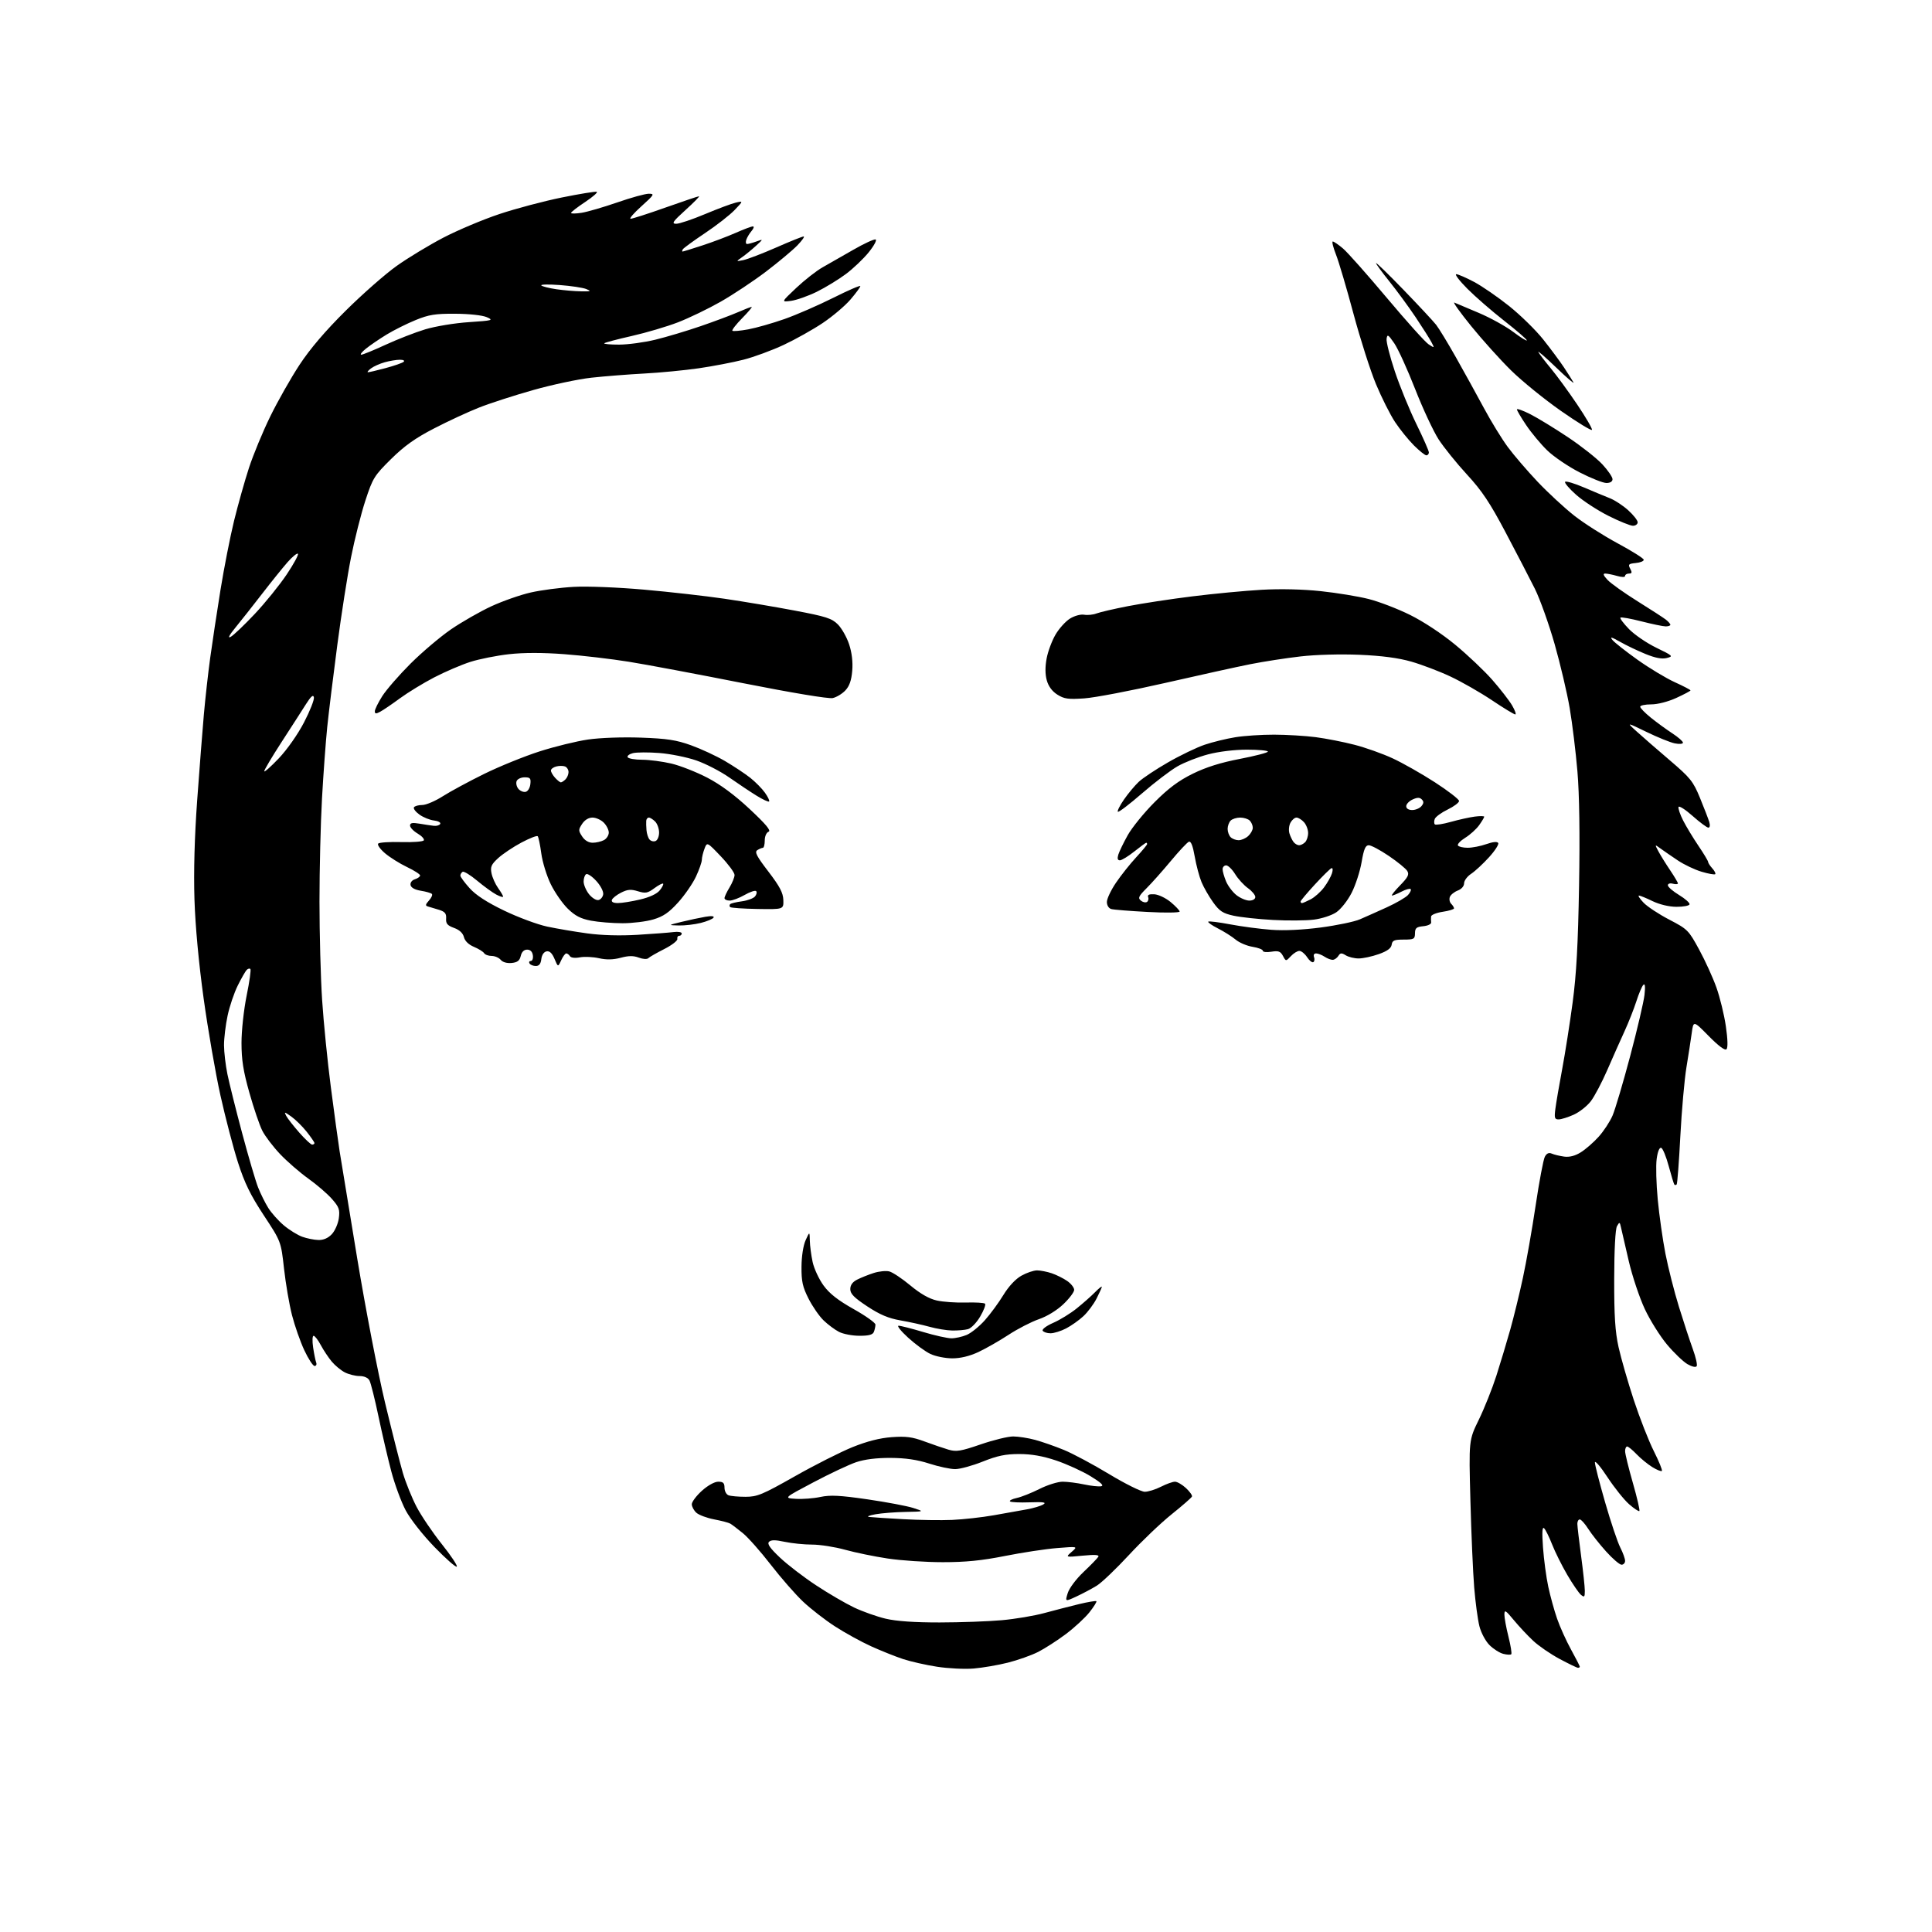 <?xml version="1.0" encoding="UTF-8" standalone="no"?>
<svg 
  version="1.1" 
  xmlns="http://www.w3.org/2000/svg" 
  xmlns:xlink="http://www.w3.org/1999/xlink" 
  xmlns:svg="http://www.w3.org/2000/svg"
  xmlns:rdf="http://www.w3.org/1999/02/22-rdf-syntax-ns#"
  xmlns:cc="http://creativecommons.org/ns#"
  xmlns:dc="http://purl.org/dc/elements/1.1/"
  viewBox="0 0 768 768"
  width="768"
  height="768"
>
<style>svg {background-color: white; }</style>"
<path stroke="none" fill="black" fill-rule="evenodd" d="M387.00,663.27C383.43,663.56 376.88,663.24 372.47,662.55C368.05,661.87 361.97,660.49 358.97,659.50C355.96,658.51 350.26,656.22 346.29,654.43C342.33,652.63 335.86,649.07 331.92,646.52C327.98,643.97 322.28,639.55 319.25,636.69C316.23,633.84 310.44,627.23 306.40,622.00C302.36,616.77 297.35,611.12 295.28,609.44C293.20,607.75 290.97,606.06 290.33,605.68C289.68,605.29 286.79,604.53 283.90,603.98C281.01,603.43 277.82,602.24 276.82,601.34C275.82,600.43 275.00,598.91 275.00,597.96C275.00,597.01 276.80,594.61 279.00,592.62C281.35,590.50 284.04,589.00 285.50,589.00C287.47,589.00 288.00,589.51 288.00,591.39C288.00,592.71 288.71,594.06 289.58,594.39C290.45,594.73 293.50,595.00 296.36,595.00C301.02,595.00 303.05,594.16 315.96,586.85C323.88,582.36 334.21,577.15 338.90,575.25C344.66,572.93 349.72,571.64 354.47,571.29C360.16,570.88 362.65,571.20 367.50,573.00C370.80,574.22 375.11,575.69 377.07,576.27C380.15,577.17 381.94,576.88 389.85,574.16C394.91,572.42 400.72,571.01 402.77,571.01C404.82,571.02 408.75,571.63 411.50,572.38C414.25,573.12 419.39,574.92 422.92,576.37C426.46,577.82 434.56,582.15 440.93,586.00C447.30,589.85 453.66,593.00 455.05,593.00C456.44,593.00 459.34,592.10 461.50,591.00C463.66,589.90 466.16,589.00 467.07,589.00C467.97,589.00 469.93,590.14 471.43,591.52C472.93,592.91 474.01,594.43 473.83,594.89C473.65,595.36 470.01,598.53 465.75,601.95C461.49,605.36 453.85,612.65 448.77,618.14C443.69,623.63 437.95,629.11 436.02,630.31C434.08,631.51 430.45,633.44 427.94,634.61C423.38,636.73 423.38,636.73 424.44,633.28C425.04,631.34 427.76,627.70 430.69,624.92C433.55,622.21 436.20,619.49 436.58,618.87C437.09,618.05 435.40,617.92 430.39,618.40C423.50,619.07 423.50,619.07 426.00,616.89C428.50,614.71 428.50,614.71 420.19,615.38C415.61,615.75 406.28,617.17 399.45,618.53C390.29,620.35 383.81,621.00 374.77,620.99C368.02,620.99 358.19,620.34 352.91,619.54C347.64,618.75 340.00,617.18 335.93,616.05C331.87,614.92 325.97,614.00 322.82,614.00C319.67,614.00 314.78,613.50 311.95,612.90C308.19,612.09 306.51,612.09 305.70,612.90C304.89,613.71 306.05,615.39 310.04,619.16C313.04,622.00 319.49,626.95 324.37,630.16C329.24,633.38 336.03,637.34 339.45,638.98C342.88,640.61 348.56,642.63 352.09,643.46C356.34,644.46 363.54,644.96 373.50,644.95C381.75,644.94 392.86,644.54 398.19,644.06C403.52,643.59 411.17,642.30 415.19,641.20C419.21,640.11 425.41,638.51 428.96,637.65C432.52,636.80 435.61,636.28 435.83,636.50C436.06,636.72 434.82,638.70 433.08,640.90C431.34,643.10 427.13,646.99 423.72,649.55C420.32,652.11 415.34,655.31 412.67,656.67C410.00,658.02 404.59,659.94 400.65,660.93C396.72,661.92 390.57,662.97 387.00,663.27zM627.25,662.97C626.84,662.96 623.58,661.38 620.00,659.47C616.42,657.56 611.69,654.32 609.48,652.25C607.27,650.19 603.79,646.48 601.75,644.00C598.51,640.07 598.04,639.79 598.02,641.79C598.01,643.06 598.73,647.01 599.63,650.58C600.53,654.15 601.03,657.30 600.75,657.58C600.47,657.87 599.04,657.80 597.58,657.43C596.11,657.06 593.64,655.49 592.09,653.94C590.51,652.36 588.74,649.04 588.08,646.41C587.43,643.82 586.50,636.93 586.02,631.10C585.54,625.27 584.86,609.70 584.51,596.50C583.87,572.50 583.87,572.50 587.87,564.32C590.06,559.82 593.21,551.94 594.85,546.82C596.49,541.69 598.97,533.45 600.36,528.50C601.75,523.55 604.01,514.32 605.37,507.99C606.74,501.66 609.03,488.68 610.45,479.14C611.87,469.60 613.52,460.90 614.10,459.82C614.82,458.47 615.68,458.08 616.83,458.57C617.75,458.98 619.95,459.51 621.71,459.76C623.87,460.06 626.05,459.51 628.37,458.08C630.26,456.91 633.46,454.13 635.47,451.90C637.49,449.67 639.99,445.85 641.03,443.42C642.07,440.99 645.23,430.34 648.04,419.75C650.85,409.16 653.40,398.25 653.71,395.50C654.08,392.15 653.93,390.83 653.25,391.50C652.70,392.05 651.45,394.98 650.49,398.00C649.52,401.02 647.39,406.43 645.75,410.00C644.11,413.57 641.03,420.49 638.91,425.38C636.78,430.26 633.85,435.82 632.39,437.73C630.93,439.65 627.88,442.06 625.62,443.09C623.35,444.11 620.65,444.97 619.62,444.98C617.99,445.00 617.81,444.44 618.29,440.75C618.59,438.41 619.80,431.32 620.99,425.00C622.17,418.68 624.05,406.75 625.15,398.50C626.64,387.41 627.30,375.32 627.70,352.14C628.06,331.72 627.83,315.84 627.05,306.64C626.39,298.86 625.01,287.55 623.98,281.50C622.95,275.45 620.25,263.98 617.98,256.00C615.70,248.03 612.16,238.12 610.11,234.00C608.05,229.88 602.83,219.82 598.51,211.65C592.28,199.86 589.11,195.11 583.16,188.65C579.03,184.17 573.96,177.87 571.87,174.66C569.79,171.44 565.58,162.43 562.53,154.63C559.48,146.83 555.75,138.66 554.25,136.47C551.81,132.94 551.47,132.74 551.19,134.69C551.02,135.89 552.50,141.74 554.49,147.69C556.48,153.64 560.33,163.04 563.05,168.59C565.77,174.15 568.00,179.21 568.00,179.84C568.00,180.48 567.55,181.00 567.00,181.00C566.45,181.00 564.21,179.21 562.03,177.03C559.85,174.85 556.49,170.68 554.56,167.78C552.64,164.88 549.24,158.12 547.00,152.76C544.76,147.40 540.73,134.77 538.02,124.69C535.32,114.60 532.19,104.02 531.07,101.18C529.95,98.33 529.38,96.00 529.80,96.00C530.23,96.00 532.04,97.24 533.83,98.75C535.63,100.26 543.48,109.11 551.30,118.42C559.11,127.72 566.58,136.04 567.91,136.89C570.29,138.44 570.30,138.43 569.00,135.98C568.28,134.61 565.43,130.12 562.67,126.00C559.90,121.88 555.25,115.53 552.32,111.89C549.39,108.25 547.00,104.97 547.00,104.60C547.00,104.22 551.91,109.00 557.92,115.21C563.93,121.42 569.76,127.68 570.88,129.11C572.01,130.55 575.57,136.40 578.79,142.11C582.02,147.83 587.00,156.86 589.86,162.18C592.72,167.51 597.00,174.49 599.36,177.68C601.72,180.88 607.06,187.10 611.22,191.50C615.39,195.90 621.96,201.97 625.82,205.00C629.68,208.03 637.45,212.97 643.08,216.00C648.71,219.03 653.36,221.95 653.41,222.50C653.46,223.05 652.04,223.64 650.25,223.81C647.38,224.09 647.12,224.35 648.03,226.06C648.85,227.59 648.74,228.00 647.54,228.00C646.69,228.00 646.00,228.42 646.00,228.93C646.00,229.50 644.76,229.50 642.76,228.93C640.97,228.42 638.87,228.00 638.08,228.00C637.09,228.00 637.38,228.77 639.02,230.52C640.33,231.91 645.69,235.73 650.95,239.01C656.20,242.28 661.29,245.59 662.25,246.34C663.21,247.10 664.00,248.01 664.00,248.36C664.00,248.71 663.17,249.00 662.16,249.00C661.15,249.00 656.80,248.10 652.49,247.00C648.19,245.90 644.44,245.23 644.15,245.52C643.86,245.80 645.40,247.86 647.56,250.08C649.73,252.31 654.62,255.65 658.44,257.50C665.04,260.70 665.24,260.90 662.58,261.57C660.64,262.06 658.02,261.56 654.14,259.98C651.04,258.72 646.48,256.54 644.00,255.13C640.59,253.20 639.85,253.01 640.95,254.38C641.75,255.37 646.25,258.92 650.95,262.27C655.65,265.61 662.31,269.62 665.75,271.18C669.19,272.74 672.00,274.21 672.00,274.44C672.00,274.67 669.47,276.01 666.38,277.43C663.07,278.94 658.96,280.00 656.38,280.00C653.97,280.00 652.00,280.42 652.00,280.93C652.00,281.45 653.91,283.41 656.25,285.30C658.59,287.18 662.41,289.97 664.75,291.50C667.09,293.02 669.00,294.69 669.00,295.21C669.00,295.75 667.59,295.87 665.75,295.50C663.96,295.14 658.90,293.09 654.50,290.95C646.50,287.06 646.50,287.06 650.61,290.78C652.86,292.83 658.78,297.97 663.75,302.21C671.98,309.24 673.05,310.57 675.78,317.21C677.43,321.22 679.08,325.51 679.46,326.75C679.85,328.07 679.71,329.00 679.10,329.00C678.53,329.00 675.71,326.91 672.83,324.35C669.95,321.79 667.44,320.19 667.24,320.78C667.04,321.37 667.87,323.80 669.08,326.18C670.29,328.55 673.02,333.06 675.14,336.20C677.26,339.33 679.00,342.22 679.00,342.62C679.00,343.02 679.75,344.17 680.66,345.18C681.57,346.19 682.10,347.23 681.83,347.50C681.56,347.77 679.13,347.34 676.42,346.53C673.71,345.73 669.48,343.72 667.00,342.06C664.52,340.41 661.43,338.27 660.11,337.32C657.73,335.58 657.73,335.58 659.31,338.54C660.19,340.17 662.27,343.52 663.95,346.00C665.62,348.48 666.99,350.80 667.00,351.16C667.00,351.52 666.10,351.58 665.00,351.29C663.85,350.99 663.00,351.26 663.00,351.92C663.00,352.56 665.01,354.30 667.47,355.79C669.92,357.28 671.79,358.95 671.62,359.50C671.45,360.05 669.10,360.48 666.40,360.47C663.44,360.45 659.69,359.55 656.93,358.22C654.42,357.00 651.98,356.00 651.50,356.00C651.02,356.00 651.85,357.27 653.34,358.83C654.83,360.39 659.44,363.43 663.58,365.58C670.85,369.37 671.25,369.77 675.45,377.50C677.85,381.90 680.94,388.69 682.32,392.60C683.71,396.50 685.39,403.39 686.05,407.92C686.81,413.12 686.90,416.50 686.30,417.10C685.70,417.70 683.11,415.77 679.26,411.86C673.17,405.68 673.17,405.68 672.50,410.59C672.14,413.29 671.18,419.44 670.39,424.25C669.59,429.07 668.50,441.41 667.96,451.67C667.43,461.94 666.77,470.56 666.50,470.84C666.22,471.11 665.82,471.15 665.60,470.92C665.38,470.69 664.37,467.39 663.35,463.58C662.33,459.77 660.98,456.49 660.35,456.28C659.65,456.05 658.95,457.75 658.55,460.70C658.19,463.34 658.38,470.60 658.98,476.84C659.57,483.08 660.94,492.75 662.03,498.34C663.12,503.93 665.54,513.45 667.41,519.50C669.28,525.55 671.77,533.11 672.93,536.30C674.10,539.49 674.79,542.54 674.46,543.07C674.11,543.64 672.61,543.31 670.79,542.27C669.11,541.29 665.46,537.80 662.69,534.50C659.92,531.20 655.93,524.84 653.84,520.38C651.74,515.91 648.88,507.36 647.48,501.38C646.08,495.39 644.69,489.38 644.39,488.01C643.88,485.68 643.78,485.65 642.77,487.44C642.12,488.60 641.69,496.82 641.67,508.42C641.64,523.12 642.04,529.34 643.40,535.50C644.38,539.90 647.10,549.35 649.45,556.50C651.80,563.65 655.39,572.81 657.43,576.86C659.46,580.90 660.90,584.44 660.62,584.72C660.34,585.00 658.62,584.31 656.80,583.18C654.99,582.06 652.18,579.76 650.56,578.07C648.95,576.38 647.26,575.00 646.81,575.00C646.37,575.00 646.00,575.84 646.00,576.86C646.00,577.88 647.38,583.54 649.08,589.45C650.77,595.35 651.94,600.39 651.68,600.65C651.42,600.91 649.58,599.69 647.58,597.94C645.58,596.18 641.71,591.34 638.97,587.17C636.24,583.00 634.00,580.39 634.00,581.37C634.00,582.35 635.84,589.51 638.08,597.27C640.32,605.04 643.02,613.08 644.08,615.15C645.14,617.23 646.00,619.61 646.00,620.46C646.00,621.31 645.37,622.00 644.59,622.00C643.82,622.00 641.06,619.64 638.46,616.75C635.85,613.86 632.66,609.81 631.35,607.75C630.04,605.69 628.53,604.00 627.99,604.00C627.44,604.00 627.01,604.79 627.02,605.75C627.03,606.71 627.70,612.45 628.51,618.50C629.32,624.55 629.99,630.79 629.99,632.37C630.00,634.86 629.79,635.07 628.45,633.96C627.59,633.25 625.14,629.66 622.99,625.99C620.85,622.32 618.14,616.88 616.98,613.91C615.81,610.93 614.38,608.05 613.80,607.50C613.06,606.80 612.93,609.10 613.37,615.19C613.72,619.97 614.65,626.95 615.45,630.69C616.25,634.44 617.83,640.17 618.96,643.43C620.09,646.70 622.59,652.23 624.51,655.72C626.43,659.21 628.00,662.28 628.00,662.53C628.00,662.79 627.66,662.99 627.25,662.97zM181.58,622.76C181.21,623.12 177.22,619.61 172.71,614.96C168.02,610.12 163.11,603.86 161.26,600.38C159.48,597.01 156.91,590.04 155.54,584.88C154.18,579.72 151.89,569.89 150.45,563.03C149.01,556.17 147.40,549.75 146.88,548.78C146.29,547.68 144.78,547.00 142.92,547.00C141.26,547.00 138.63,546.34 137.07,545.54C135.51,544.73 133.17,542.80 131.87,541.24C130.57,539.68 128.61,536.74 127.52,534.70C126.44,532.67 125.15,531.00 124.66,531.00C124.17,531.00 124.09,533.08 124.47,535.63C124.85,538.17 125.40,540.87 125.69,541.63C125.98,542.38 125.69,543.00 125.05,543.00C124.42,543.00 122.58,540.19 120.97,536.75C119.36,533.31 117.16,527.02 116.07,522.77C114.98,518.53 113.56,510.20 112.90,504.27C111.70,493.50 111.70,493.50 104.85,483.10C99.56,475.05 97.23,470.29 94.60,462.10C92.73,456.27 89.60,444.30 87.64,435.50C85.68,426.70 82.68,409.38 80.96,397.00C79.00,382.83 77.64,368.21 77.30,357.50C76.95,346.40 77.33,332.69 78.39,318.00C79.29,305.62 80.48,290.32 81.04,284.00C81.60,277.68 82.73,267.55 83.56,261.50C84.39,255.45 86.23,243.31 87.64,234.53C89.06,225.75 91.49,213.38 93.04,207.03C94.60,200.69 97.26,191.22 98.96,186.00C100.67,180.78 104.48,171.55 107.45,165.50C110.41,159.45 115.65,150.22 119.08,145.00C123.26,138.65 129.34,131.52 137.43,123.50C144.08,116.90 153.21,108.88 157.71,105.69C162.21,102.49 170.55,97.44 176.24,94.47C181.94,91.50 191.97,87.27 198.55,85.08C205.12,82.89 216.29,79.93 223.36,78.50C230.43,77.07 236.67,76.06 237.22,76.24C237.77,76.42 235.69,78.25 232.61,80.30C229.52,82.34 227.00,84.30 227.00,84.64C227.00,84.98 228.91,84.95 231.25,84.58C233.59,84.20 239.97,82.34 245.43,80.45C250.88,78.55 256.51,77.00 257.93,77.01C260.30,77.02 260.07,77.40 255.00,81.97C251.97,84.69 250.03,86.93 250.68,86.96C251.34,86.98 257.58,84.98 264.55,82.50C271.53,80.03 277.52,78.01 277.87,78.02C278.22,78.04 275.80,80.50 272.50,83.49C267.45,88.07 266.86,88.93 268.76,88.96C270.00,88.98 275.18,87.25 280.26,85.11C285.34,82.98 290.85,80.92 292.50,80.54C295.50,79.85 295.50,79.85 292.00,83.51C290.07,85.52 284.79,89.64 280.25,92.67C275.72,95.70 271.75,98.59 271.44,99.09C271.14,99.59 271.08,100.00 271.31,100.00C271.55,100.00 275.09,98.91 279.18,97.57C283.26,96.24 289.23,93.99 292.43,92.57C295.63,91.16 298.71,90.00 299.28,90.00C299.85,90.00 299.63,90.79 298.81,91.75C297.98,92.71 297.02,94.29 296.68,95.25C296.34,96.21 296.47,97.00 296.97,97.00C297.46,97.00 299.14,96.55 300.68,95.99C303.50,94.98 303.50,94.98 300.48,97.74C298.83,99.26 296.35,101.28 294.98,102.24C292.50,103.99 292.50,103.99 295.50,103.39C297.15,103.06 303.01,100.81 308.52,98.40C314.02,95.98 318.95,94.00 319.46,94.00C319.97,94.00 318.84,95.60 316.95,97.56C315.05,99.51 309.45,104.19 304.50,107.96C299.55,111.72 291.45,117.10 286.50,119.92C281.55,122.74 273.90,126.43 269.50,128.13C265.10,129.83 256.83,132.27 251.13,133.56C245.43,134.85 240.52,136.15 240.21,136.45C239.91,136.75 242.55,137.00 246.08,136.99C249.61,136.99 256.10,136.11 260.50,135.04C264.90,133.97 273.00,131.55 278.50,129.66C284.00,127.77 290.67,125.27 293.33,124.11C295.99,122.95 298.45,122.00 298.79,122.00C299.14,122.00 297.44,124.02 295.02,126.48C292.60,128.94 290.86,131.19 291.14,131.48C291.43,131.76 294.27,131.51 297.46,130.92C300.66,130.33 307.14,128.48 311.88,126.81C316.62,125.14 325.33,121.34 331.25,118.38C337.16,115.41 342.00,113.32 341.99,113.74C341.99,114.16 340.23,116.55 338.08,119.06C335.93,121.57 330.98,125.76 327.08,128.38C323.18,131.00 316.18,134.92 311.53,137.10C306.87,139.28 299.68,141.93 295.53,142.99C291.39,144.05 283.39,145.58 277.75,146.40C272.11,147.21 262.32,148.16 256.00,148.49C249.68,148.83 240.26,149.57 235.08,150.14C229.90,150.71 219.49,152.92 211.96,155.05C204.42,157.18 194.71,160.32 190.38,162.04C186.05,163.75 178.00,167.48 172.51,170.33C165.04,174.19 160.73,177.27 155.43,182.50C148.76,189.10 148.17,190.05 145.24,199.00C143.53,204.22 140.97,214.35 139.55,221.50C138.12,228.65 135.66,244.40 134.07,256.50C132.47,268.60 130.68,283.23 130.08,289.00C129.49,294.77 128.55,307.54 128.00,317.36C127.45,327.18 127.00,345.64 127.00,358.38C127.00,371.11 127.47,388.73 128.05,397.52C128.62,406.31 130.18,421.88 131.51,432.12C132.83,442.35 134.41,453.83 135.00,457.62C135.60,461.40 138.77,480.70 142.04,500.50C145.32,520.30 150.27,545.95 153.04,557.50C155.82,569.05 159.01,581.65 160.14,585.50C161.27,589.35 163.73,595.42 165.60,599.00C167.47,602.58 171.98,609.23 175.62,613.80C179.26,618.36 181.94,622.39 181.58,622.76zM378.50,604.19C382.90,604.00 390.32,603.17 395.00,602.35C399.68,601.53 405.63,600.47 408.22,599.99C410.82,599.52 413.75,598.64 414.72,598.04C416.09,597.20 414.85,597.01 409.31,597.20C405.36,597.35 401.84,597.18 401.49,596.83C401.14,596.48 402.35,595.87 404.18,595.47C406.01,595.08 410.07,593.46 413.22,591.88C416.37,590.29 420.51,589.00 422.42,589.00C424.34,589.00 428.16,589.49 430.93,590.08C433.69,590.67 436.75,591.00 437.73,590.81C438.95,590.57 437.65,589.34 433.49,586.80C430.19,584.79 424.03,581.99 419.81,580.57C414.48,578.78 410.01,578.00 405.15,578.00C399.71,578.00 396.49,578.67 390.66,581.00C386.54,582.65 381.60,584.00 379.69,584.00C377.78,584.00 373.13,583.01 369.36,581.79C364.57,580.25 359.94,579.57 354.00,579.54C348.48,579.51 343.70,580.11 340.37,581.23C337.54,582.18 329.89,585.78 323.37,589.23C311.50,595.50 311.50,595.50 316.36,595.81C319.03,595.98 323.43,595.64 326.13,595.06C330.04,594.23 333.86,594.42 344.77,596.00C352.32,597.10 360.52,598.64 363.00,599.43C367.50,600.87 367.50,600.87 360.00,601.01C355.88,601.08 350.48,601.51 348.00,601.95C345.52,602.39 344.40,602.87 345.50,603.01C346.60,603.15 352.68,603.55 359.00,603.90C365.32,604.25 374.10,604.39 378.50,604.19zM378.50,539.96C375.75,539.95 371.86,539.17 369.86,538.22C367.85,537.28 363.86,534.36 361.00,531.75C358.13,529.14 356.43,527.00 357.22,527.00C358.00,527.00 362.41,528.12 367.00,529.50C371.59,530.88 376.64,532.00 378.21,532.00C379.78,532.00 382.51,531.39 384.28,530.65C386.05,529.90 389.30,527.28 391.50,524.81C393.70,522.34 397.02,517.82 398.87,514.77C400.95,511.36 403.69,508.42 406.01,507.12C408.08,505.95 410.88,505.00 412.24,505.00C413.59,505.00 416.23,505.52 418.10,506.15C419.97,506.79 422.74,508.17 424.25,509.22C425.76,510.27 427.00,511.86 427.00,512.74C427.00,513.62 425.08,516.18 422.72,518.42C420.18,520.85 416.24,523.27 412.97,524.40C409.96,525.44 404.53,528.24 400.90,530.62C397.27,533.00 391.87,536.08 388.90,537.47C385.37,539.11 381.77,539.97 378.50,539.96zM341.64,530.99C338.81,530.99 335.15,530.29 333.50,529.43C331.85,528.58 329.09,526.52 327.38,524.87C325.66,523.21 322.97,519.32 321.40,516.22C319.05,511.57 318.56,509.37 318.61,503.55C318.64,499.36 319.31,495.08 320.25,493.00C321.84,489.50 321.84,489.50 321.92,493.20C321.96,495.24 322.47,499.06 323.04,501.70C323.62,504.34 325.57,508.53 327.38,511.01C329.73,514.24 333.12,516.89 339.33,520.38C344.10,523.05 348.00,525.83 348.00,526.54C348.00,527.25 347.73,528.55 347.39,529.42C346.95,530.58 345.41,531.00 341.64,530.99zM417.60,530.00C416.23,530.00 414.83,529.54 414.49,528.98C414.13,528.41 416.00,527.02 418.68,525.85C421.33,524.69 425.52,522.12 428.00,520.12C430.48,518.13 433.74,515.25 435.25,513.72C436.76,512.18 438.00,511.19 438.00,511.51C438.00,511.82 437.06,513.92 435.91,516.18C434.76,518.44 432.40,521.60 430.66,523.21C428.92,524.83 425.83,527.01 423.79,528.07C421.75,529.13 418.96,530.00 417.60,530.00zM378.50,528.90C376.30,528.86 372.25,528.19 369.50,527.42C366.75,526.65 361.57,525.51 358.00,524.89C353.17,524.05 349.77,522.61 344.75,519.30C339.53,515.86 338.00,514.30 338.00,512.45C338.00,510.84 338.90,509.59 340.75,508.66C342.26,507.89 345.21,506.71 347.30,506.04C349.39,505.36 352.19,505.08 353.51,505.41C354.83,505.75 358.61,508.25 361.89,510.99C365.86,514.29 369.38,516.30 372.39,516.97C374.87,517.53 380.05,517.89 383.90,517.78C387.75,517.66 391.20,517.87 391.57,518.24C391.94,518.61 391.08,520.90 389.65,523.33C388.21,525.79 386.05,528.02 384.78,528.36C383.53,528.70 380.70,528.94 378.50,528.90zM126.58,492.92C128.60,492.97 130.42,492.18 131.91,490.60C133.15,489.28 134.40,486.42 134.69,484.26C135.15,480.85 134.78,479.82 131.95,476.60C130.15,474.55 125.92,470.90 122.53,468.49C119.15,466.07 114.10,461.68 111.30,458.73C108.51,455.77 105.33,451.59 104.25,449.43C103.16,447.27 100.86,440.51 99.14,434.41C96.71,425.81 96.00,421.34 96.00,414.56C96.00,409.69 96.91,401.37 98.04,395.78C99.17,390.27 99.84,385.50 99.53,385.19C99.22,384.89 98.56,385.05 98.05,385.57C97.55,386.08 95.96,388.86 94.52,391.75C93.08,394.64 91.25,400.04 90.47,403.75C89.68,407.46 89.04,412.75 89.05,415.50C89.06,418.25 89.67,423.43 90.40,427.00C91.13,430.57 93.77,441.15 96.27,450.50C98.77,459.85 101.61,469.52 102.59,472.00C103.56,474.48 105.38,478.14 106.63,480.15C107.88,482.16 110.67,485.29 112.84,487.11C115.00,488.93 118.29,490.96 120.14,491.63C121.99,492.30 124.88,492.88 126.58,492.92zM124.08,455.00C124.59,455.00 125.00,454.73 125.00,454.39C125.00,454.06 123.62,452.04 121.93,449.91C120.24,447.78 117.49,445.06 115.82,443.87C113.06,441.90 112.86,441.88 113.79,443.60C114.35,444.64 116.69,447.64 118.99,450.25C121.29,452.86 123.58,455.00 124.08,455.00zM212.99,384.00C211.96,384.00 210.84,383.55 210.50,383.00C210.16,382.45 210.39,382.00 211.01,382.00C211.63,382.00 212.00,380.99 211.82,379.75C211.61,378.29 210.81,377.50 209.55,377.50C208.28,377.50 207.38,378.39 207.01,380.00C206.56,381.89 205.68,382.57 203.38,382.80C201.53,382.98 199.82,382.49 199.04,381.55C198.33,380.70 196.71,380.00 195.44,380.00C194.16,380.00 192.81,379.50 192.44,378.90C192.06,378.29 190.24,377.16 188.40,376.39C186.29,375.51 184.80,374.07 184.42,372.52C184.01,370.92 182.64,369.64 180.48,368.86C177.84,367.90 177.20,367.15 177.34,365.13C177.47,363.13 176.87,362.41 174.50,361.66C172.85,361.15 170.88,360.55 170.11,360.34C169.01,360.04 169.10,359.55 170.52,357.97C171.51,356.88 172.03,355.70 171.67,355.34C171.31,354.98 169.33,354.41 167.27,354.08C164.91,353.70 163.40,352.86 163.20,351.82C163.02,350.86 163.74,349.90 164.94,349.52C166.07,349.16 167.00,348.48 167.00,348.01C167.00,347.53 164.64,346.02 161.75,344.64C158.86,343.26 154.93,340.79 153.01,339.15C151.08,337.50 149.89,335.78 150.34,335.33C150.80,334.87 154.93,334.61 159.53,334.74C164.13,334.87 168.15,334.56 168.47,334.06C168.78,333.55 167.68,332.33 166.02,331.35C164.36,330.37 163.00,328.94 163.00,328.17C163.00,327.12 163.90,326.94 166.75,327.42C168.81,327.77 171.40,328.16 172.50,328.28C173.60,328.40 174.72,328.05 175.00,327.50C175.28,326.95 174.16,326.35 172.53,326.16C170.90,325.98 168.31,324.93 166.77,323.84C165.23,322.74 164.23,321.43 164.55,320.92C164.86,320.42 166.35,320.00 167.85,320.00C169.36,320.00 173.04,318.43 176.04,316.51C179.04,314.60 186.45,310.60 192.50,307.62C198.55,304.65 208.45,300.63 214.50,298.69C220.55,296.75 229.22,294.63 233.77,293.97C238.51,293.28 247.47,292.96 254.77,293.22C265.15,293.59 268.83,294.15 274.70,296.26C278.65,297.68 284.73,300.50 288.20,302.53C291.66,304.57 296.18,307.56 298.23,309.18C300.28,310.81 302.92,313.48 304.09,315.13C305.26,316.77 306.00,318.33 305.73,318.60C305.47,318.87 303.22,317.83 300.74,316.29C298.26,314.76 293.39,311.51 289.92,309.08C286.46,306.65 280.56,303.60 276.82,302.30C273.08,301.00 266.47,299.67 262.13,299.33C257.79,299.00 253.04,299.02 251.58,299.39C250.12,299.76 249.19,300.50 249.52,301.03C249.85,301.56 252.45,302.01 255.31,302.01C258.16,302.02 263.37,302.71 266.89,303.53C270.40,304.36 276.83,306.89 281.18,309.15C286.46,311.90 292.06,316.05 298.06,321.66C304.53,327.72 306.61,330.21 305.51,330.63C304.64,330.97 304.00,332.45 304.00,334.11C304.00,335.70 303.66,337.01 303.25,337.02C302.84,337.02 301.85,337.44 301.06,337.94C299.89,338.68 300.75,340.34 305.45,346.47C309.99,352.41 311.30,354.91 311.39,357.79C311.50,361.50 311.50,361.50 301.17,361.33C295.48,361.24 290.57,360.90 290.25,360.58C289.93,360.26 289.93,359.74 290.25,359.42C290.57,359.09 292.67,358.59 294.90,358.29C297.14,357.99 299.49,357.11 300.13,356.35C300.76,355.58 300.97,354.63 300.58,354.24C300.19,353.85 298.12,354.54 295.98,355.77C293.85,356.99 291.18,358.00 290.05,358.00C288.92,358.00 288.00,357.56 288.00,357.02C288.00,356.49 288.90,354.57 290.00,352.77C291.09,350.97 291.99,348.74 292.00,347.82C292.00,346.89 289.54,343.56 286.54,340.41C281.07,334.67 281.07,334.67 280.04,337.40C279.47,338.90 279.00,340.89 278.99,341.82C278.98,342.74 277.93,345.75 276.64,348.50C275.35,351.25 272.17,355.86 269.57,358.73C265.94,362.75 263.66,364.32 259.74,365.48C256.93,366.32 251.41,367.00 247.45,367.00C243.50,367.00 237.86,366.54 234.91,365.98C230.85,365.21 228.62,364.06 225.72,361.23C223.61,359.18 220.57,354.80 218.95,351.50C217.33,348.20 215.63,342.69 215.17,339.25C214.71,335.81 214.06,332.73 213.74,332.40C213.41,332.08 210.49,333.22 207.24,334.95C203.99,336.68 199.86,339.45 198.05,341.10C195.29,343.62 194.87,344.58 195.38,347.13C195.71,348.80 196.89,351.44 197.99,352.99C199.10,354.54 200.00,356.09 200.00,356.43C200.00,356.77 198.76,356.39 197.25,355.59C195.74,354.79 192.32,352.30 189.65,350.07C186.98,347.84 184.39,346.26 183.90,346.56C183.40,346.87 183.00,347.54 183.00,348.06C183.00,348.57 184.66,350.83 186.68,353.07C189.18,355.84 193.57,358.69 200.43,361.99C205.97,364.66 213.65,367.51 217.50,368.33C221.35,369.15 228.53,370.37 233.47,371.04C239.12,371.82 246.50,372.02 253.47,371.60C259.53,371.23 265.96,370.74 267.75,370.51C269.54,370.28 271.00,370.52 271.00,371.05C271.00,371.57 270.55,372.00 270.00,372.00C269.45,372.00 269.11,372.56 269.25,373.25C269.39,373.94 267.04,375.75 264.03,377.27C261.02,378.79 258.17,380.43 257.70,380.90C257.22,381.38 255.56,381.28 253.94,380.67C251.81,379.87 249.88,379.88 246.73,380.73C243.75,381.52 241.09,381.58 238.11,380.91C235.74,380.38 232.33,380.22 230.52,380.56C228.56,380.93 226.96,380.74 226.56,380.09C226.19,379.49 225.53,379.00 225.10,379.00C224.67,379.00 223.76,380.23 223.07,381.74C221.82,384.48 221.82,384.48 220.43,381.17C219.47,378.89 218.48,377.95 217.27,378.18C216.19,378.39 215.38,379.59 215.18,381.26C214.96,383.16 214.29,384.00 212.99,384.00zM522.07,382.46C521.60,382.75 520.48,381.86 519.59,380.49C518.69,379.12 517.31,378.00 516.52,378.00C515.73,378.00 514.20,378.94 513.13,380.10C511.17,382.19 511.17,382.19 509.99,379.98C509.01,378.16 508.21,377.87 505.40,378.32C503.53,378.63 502.00,378.46 502.00,377.95C502.00,377.44 500.16,376.73 497.91,376.37C495.66,376.01 492.62,374.72 491.16,373.49C489.70,372.27 486.54,370.28 484.15,369.07C481.76,367.85 480.03,366.64 480.30,366.37C480.56,366.10 484.49,366.59 489.03,367.45C493.56,368.31 500.92,369.28 505.38,369.61C510.45,369.99 517.85,369.64 525.05,368.69C531.40,367.85 538.38,366.40 540.55,365.46C542.72,364.53 547.55,362.37 551.29,360.67C555.02,358.97 558.80,356.77 559.70,355.78C560.59,354.80 561.07,353.73 560.75,353.42C560.44,353.11 558.82,353.56 557.14,354.43C555.47,355.29 553.76,356.00 553.35,356.00C552.93,356.00 554.36,354.19 556.53,351.97C559.71,348.72 560.26,347.62 559.41,346.22C558.84,345.28 555.54,342.59 552.09,340.25C548.64,337.91 545.05,336.00 544.11,336.00C542.79,336.00 542.15,337.50 541.26,342.70C540.63,346.39 538.84,351.89 537.29,354.92C535.72,358.00 533.01,361.43 531.18,362.66C529.35,363.89 525.40,365.18 522.25,365.57C519.15,365.96 511.86,366.02 506.06,365.70C500.25,365.39 493.20,364.62 490.38,364.01C486.09,363.07 484.77,362.21 482.25,358.70C480.59,356.39 478.51,352.77 477.63,350.66C476.75,348.55 475.53,343.97 474.92,340.48C474.18,336.22 473.42,334.29 472.60,334.60C471.93,334.86 468.71,338.29 465.44,342.23C462.17,346.16 457.82,351.05 455.77,353.09C452.64,356.21 452.28,356.98 453.48,357.98C454.27,358.64 455.36,358.89 455.91,358.55C456.46,358.21 456.69,357.35 456.41,356.63C456.06,355.71 456.79,355.37 458.88,355.49C460.51,355.59 463.42,356.98 465.35,358.58C467.28,360.19 468.89,361.88 468.93,362.35C468.97,362.82 463.26,362.90 456.25,362.52C449.24,362.15 442.71,361.63 441.75,361.36C440.73,361.07 440.00,359.90 440.00,358.54C440.00,357.27 441.64,353.81 443.65,350.86C445.65,347.91 449.25,343.38 451.65,340.79C454.04,338.20 456.00,335.84 456.00,335.54C456.00,335.24 455.84,335.00 455.64,335.00C455.44,335.00 453.31,336.57 450.89,338.49C448.48,340.41 445.91,341.98 445.18,341.99C444.28,342.00 444.08,341.29 444.54,339.75C444.92,338.51 446.60,335.02 448.29,332.00C449.98,328.98 454.77,323.08 458.93,318.91C464.49,313.33 468.53,310.32 474.15,307.56C479.41,304.97 485.26,303.13 492.90,301.67C499.00,300.49 504.00,299.19 504.00,298.77C504.00,298.35 500.26,298.00 495.68,298.00C490.76,298.00 484.45,298.76 480.24,299.87C476.32,300.90 470.85,303.04 468.09,304.62C465.32,306.20 458.97,311.04 453.98,315.37C448.99,319.70 444.66,323.00 444.36,322.69C444.06,322.39 445.16,320.20 446.80,317.82C448.45,315.44 451.08,312.29 452.65,310.81C454.22,309.33 459.47,305.83 464.32,303.05C469.16,300.26 475.72,297.11 478.88,296.04C482.04,294.97 487.53,293.63 491.07,293.06C494.60,292.48 501.55,292.03 506.50,292.04C511.45,292.05 518.88,292.50 523.00,293.03C527.12,293.57 534.07,294.93 538.43,296.06C542.80,297.18 549.63,299.61 553.61,301.46C557.59,303.30 565.16,307.59 570.43,311.00C575.69,314.41 580.00,317.74 580.00,318.40C580.00,319.06 577.96,320.59 575.47,321.80C572.97,323.01 570.67,324.70 570.34,325.55C570.02,326.39 570.03,327.36 570.37,327.70C570.71,328.04 573.58,327.60 576.74,326.71C579.91,325.82 584.19,324.88 586.25,324.61C588.31,324.34 590.00,324.37 590.00,324.66C590.00,324.95 589.09,326.47 587.98,328.03C586.87,329.58 584.39,331.83 582.48,333.01C580.56,334.20 579.24,335.58 579.55,336.09C579.86,336.59 581.61,337.00 583.43,337.00C585.26,337.00 588.59,336.35 590.85,335.55C593.46,334.63 595.17,334.47 595.56,335.10C595.90,335.64 594.25,338.21 591.89,340.79C589.54,343.38 586.35,346.33 584.81,347.35C583.26,348.36 582.00,350.06 582.00,351.12C582.00,352.26 580.97,353.44 579.47,354.01C578.09,354.54 576.68,355.68 576.34,356.55C576.01,357.42 576.24,358.64 576.87,359.27C577.49,359.89 578.00,360.71 578.00,361.09C578.00,361.46 575.98,362.08 573.50,362.45C571.02,362.82 568.95,363.66 568.88,364.31C568.82,364.97 568.83,366.03 568.91,366.68C568.99,367.34 567.58,368.01 565.78,368.18C563.04,368.45 562.50,368.91 562.48,371.00C562.45,373.29 562.08,373.50 557.98,373.50C554.24,373.50 553.45,373.84 553.21,375.53C553.01,376.95 551.46,378.08 548.08,379.28C545.41,380.23 541.82,381.00 540.10,381.00C538.38,381.00 536.07,380.44 534.96,379.75C533.29,378.72 532.78,378.76 532.01,380.00C531.49,380.82 530.49,381.52 529.79,381.55C529.08,381.58 527.61,381.02 526.53,380.30C525.44,379.59 523.93,379.00 523.17,379.00C522.36,379.00 522.02,379.61 522.35,380.47C522.66,381.28 522.53,382.17 522.07,382.46zM269.81,367.89C265.50,367.78 265.50,367.78 271.00,366.44C274.02,365.70 278.24,364.80 280.38,364.44C282.83,364.02 284.03,364.14 283.64,364.77C283.31,365.31 281.03,366.26 278.57,366.88C276.12,367.49 272.18,367.95 269.81,367.89zM245.67,358.98C247.22,358.98 251.19,358.34 254.48,357.56C258.22,356.68 261.13,355.33 262.25,353.94C263.24,352.72 263.85,351.52 263.60,351.27C263.36,351.02 261.78,351.84 260.10,353.09C257.44,355.05 256.59,355.21 253.56,354.28C250.77,353.42 249.45,353.54 246.85,354.86C245.07,355.76 243.44,357.06 243.23,357.75C242.97,358.55 243.85,358.99 245.67,358.98zM517.55,359.00C517.85,359.00 519.40,358.33 521.00,357.50C522.59,356.68 524.99,354.54 526.33,352.75C527.67,350.96 529.09,348.43 529.49,347.13C529.91,345.74 529.82,344.92 529.26,345.13C528.73,345.33 525.76,348.26 522.65,351.63C519.54,355.01 517.00,358.04 517.00,358.38C517.00,358.72 517.25,359.00 517.55,359.00zM237.86,357.79C238.76,357.62 239.63,356.58 239.78,355.49C239.94,354.37 238.74,352.05 237.03,350.19C235.37,348.37 233.55,347.16 233.00,347.50C232.45,347.84 232.00,349.16 232.00,350.42C232.00,351.69 232.95,353.94 234.11,355.42C235.28,356.89 236.96,357.96 237.86,357.79zM496.63,358.00C498.02,358.00 499.00,357.41 499.00,356.57C499.00,355.78 497.68,354.20 496.07,353.05C494.46,351.90 492.17,349.40 490.99,347.48C489.81,345.57 488.20,344.00 487.42,344.00C486.64,344.00 486.00,344.69 486.00,345.53C486.00,346.37 486.62,348.55 487.38,350.36C488.14,352.18 490.00,354.64 491.51,355.83C493.03,357.02 495.33,358.00 496.63,358.00zM516.42,336.00C517.07,336.00 518.14,335.46 518.80,334.80C519.46,334.14 520.00,332.49 520.00,331.13C520.00,329.77 519.26,327.83 518.35,326.83C517.43,325.82 516.10,325.00 515.38,325.00C514.66,325.00 513.58,325.92 512.98,327.04C512.38,328.16 512.19,330.07 512.57,331.29C512.94,332.50 513.69,334.06 514.24,334.75C514.79,335.44 515.77,336.00 516.42,336.00zM235.59,335.00C236.99,335.00 239.00,334.53 240.07,333.96C241.13,333.40 242.00,332.05 242.00,330.96C242.00,329.88 241.10,328.10 240.00,327.00C238.90,325.90 236.89,325.00 235.52,325.00C233.98,325.00 232.43,325.95 231.41,327.50C229.89,329.82 229.89,330.18 231.41,332.50C232.44,334.08 233.98,335.00 235.59,335.00zM260.57,334.33C261.36,334.03 262.00,332.52 262.00,330.96C262.00,329.41 261.29,327.44 260.43,326.57C259.56,325.71 258.44,325.00 257.93,325.00C257.42,325.00 256.95,325.56 256.89,326.25C256.83,326.94 256.87,328.62 256.99,330.00C257.10,331.38 257.63,333.04 258.17,333.69C258.71,334.35 259.79,334.63 260.57,334.33zM492.37,334.00C493.46,334.00 495.17,333.26 496.17,332.35C497.18,331.43 498.00,329.95 498.00,329.05C498.00,328.14 497.46,326.86 496.80,326.20C496.14,325.54 494.43,325.00 493.00,325.00C491.57,325.00 489.86,325.54 489.20,326.20C488.54,326.86 488.00,328.34 488.00,329.50C488.00,330.66 488.54,332.14 489.20,332.80C489.86,333.46 491.29,334.00 492.37,334.00zM561.38,322.00C562.69,322.00 564.33,321.31 565.04,320.46C565.99,319.31 566.03,318.63 565.18,317.78C564.34,316.94 563.41,316.95 561.53,317.81C560.14,318.44 559.00,319.64 559.00,320.48C559.00,321.41 559.92,322.00 561.38,322.00zM208.91,314.78C209.80,314.62 210.64,313.28 210.82,311.74C211.09,309.38 210.78,309.00 208.54,309.00C207.11,309.00 205.68,309.68 205.36,310.51C205.04,311.34 205.35,312.71 206.05,313.56C206.74,314.40 208.03,314.95 208.91,314.78zM222.95,311.00C223.31,311.00 224.14,310.46 224.80,309.80C225.46,309.14 226.00,307.84 226.00,306.91C226.00,305.98 225.37,304.97 224.60,304.68C223.82,304.38 222.25,304.38 221.10,304.69C219.94,304.99 219.00,305.71 219.00,306.29C219.00,306.87 219.74,308.17 220.65,309.17C221.57,310.18 222.60,311.00 222.95,311.00zM110.82,301.46C114.13,297.97 118.38,291.93 120.85,287.17C123.21,282.64 124.97,278.16 124.78,277.22C124.52,275.98 123.62,276.76 121.57,280.00C120.01,282.48 115.64,289.26 111.86,295.08C108.09,300.90 105.02,306.08 105.03,306.58C105.05,307.09 107.66,304.78 110.82,301.46zM151.16,282.91C149.45,283.83 149.00,283.79 149.00,282.73C149.00,281.99 150.33,279.29 151.96,276.72C153.60,274.15 158.67,268.32 163.23,263.77C167.80,259.22 175.03,253.10 179.29,250.17C183.56,247.25 190.75,243.13 195.27,241.03C199.80,238.93 206.88,236.45 211.00,235.52C215.12,234.58 222.78,233.58 228.00,233.29C233.40,232.99 245.49,233.46 256.00,234.39C266.18,235.29 280.57,236.92 288.00,238.01C295.43,239.10 307.98,241.21 315.89,242.71C328.37,245.07 330.65,245.80 333.06,248.21C334.59,249.74 336.60,253.29 337.53,256.10C338.63,259.42 339.07,263.11 338.78,266.61C338.46,270.44 337.67,272.73 336.04,274.46C334.78,275.80 332.53,277.16 331.03,277.49C329.42,277.85 314.87,275.43 295.41,271.58C277.31,268.00 256.88,264.16 250.00,263.06C243.12,261.95 231.59,260.59 224.36,260.05C215.73,259.40 208.18,259.40 202.36,260.05C197.49,260.59 190.57,261.97 187.00,263.10C183.43,264.24 176.95,267.02 172.61,269.27C168.27,271.53 162.16,275.26 159.02,277.56C155.89,279.87 152.36,282.27 151.16,282.91zM602.34,284.00C601.87,284.00 597.67,281.45 593.01,278.32C588.34,275.20 580.92,270.96 576.51,268.90C572.11,266.83 565.12,264.18 561.00,263.00C555.90,261.54 549.34,260.67 540.48,260.29C532.86,259.97 523.13,260.23 516.98,260.94C511.22,261.60 502.23,262.99 497.00,264.03C491.77,265.07 476.48,268.44 463.00,271.52C449.52,274.59 435.12,277.34 431.00,277.62C424.63,278.06 423.02,277.83 420.31,276.12C418.24,274.81 416.77,272.82 416.11,270.43C415.44,268.03 415.43,265.03 416.06,261.71C416.58,258.93 418.17,254.68 419.59,252.26C421.00,249.85 423.58,246.99 425.33,245.90C427.12,244.79 429.57,244.12 430.95,244.36C432.30,244.60 434.51,244.38 435.87,243.86C437.23,243.34 442.88,242.03 448.42,240.95C453.96,239.87 465.48,238.11 474.00,237.06C482.52,236.00 494.90,234.82 501.50,234.45C508.96,234.02 517.85,234.23 525.00,234.99C531.33,235.66 539.88,237.06 544.00,238.10C548.12,239.13 555.55,241.98 560.50,244.43C565.84,247.07 573.16,251.90 578.50,256.31C583.45,260.40 590.07,266.68 593.22,270.27C596.37,273.86 599.90,278.41 601.07,280.39C602.24,282.38 602.81,284.00 602.34,284.00zM91.69,253.16C92.81,252.57 97.13,248.45 101.30,244.02C105.47,239.59 111.17,232.53 113.97,228.35C116.78,224.16 118.78,220.46 118.43,220.12C118.09,219.78 116.22,221.30 114.29,223.50C112.36,225.70 107.83,231.32 104.22,236.00C100.61,240.68 95.86,246.69 93.67,249.37C91.12,252.48 90.41,253.85 91.69,253.16zM649.12,209.00C648.08,209.00 643.69,207.22 639.37,205.05C635.04,202.87 629.25,199.10 626.50,196.65C623.75,194.21 621.80,191.90 622.16,191.53C622.52,191.15 625.90,192.16 629.66,193.77C633.42,195.38 638.07,197.32 639.99,198.07C641.91,198.83 645.18,200.97 647.24,202.84C649.31,204.71 651.00,206.86 651.00,207.62C651.00,208.38 650.15,209.00 649.12,209.00zM638.58,192.00C637.25,192.00 632.45,190.10 627.91,187.77C623.38,185.45 617.58,181.51 615.03,179.02C612.47,176.54 608.72,172.03 606.69,169.01C604.66,166.00 603.00,163.18 603.00,162.75C603.00,162.32 605.36,163.16 608.25,164.62C611.14,166.08 617.89,170.20 623.25,173.77C628.61,177.35 634.80,182.23 637.00,184.62C639.20,187.00 641.00,189.64 641.00,190.48C641.00,191.42 640.08,192.00 638.58,192.00zM632.83,170.86C632.65,171.34 627.10,167.95 620.50,163.34C613.90,158.72 604.97,151.47 600.65,147.22C596.34,142.98 589.20,135.04 584.79,129.60C580.38,124.15 577.38,119.96 578.13,120.28C578.89,120.60 583.25,122.44 587.84,124.38C592.43,126.32 598.62,129.74 601.59,131.98C604.57,134.23 606.97,135.71 606.94,135.28C606.90,134.85 602.85,131.35 597.93,127.50C593.01,123.65 586.41,117.91 583.27,114.75C580.13,111.59 578.16,109.00 578.89,109.00C579.62,109.00 582.82,110.39 586.00,112.08C589.17,113.77 595.44,118.09 599.93,121.68C604.41,125.27 610.46,131.19 613.38,134.85C616.30,138.51 620.03,143.53 621.67,146.00C623.31,148.47 625.02,151.18 625.47,152.00C625.91,152.82 622.78,150.12 618.50,146.00C614.22,141.88 611.09,139.18 611.54,140.00C611.99,140.82 614.24,143.75 616.53,146.50C618.82,149.25 623.50,155.66 626.93,160.75C630.36,165.84 633.02,170.39 632.83,170.86zM146.27,147.97C146.69,147.99 149.84,147.25 153.27,146.33C156.69,145.41 159.93,144.29 160.45,143.83C160.99,143.36 160.35,143.00 158.95,143.01C157.60,143.01 154.90,143.45 152.95,144.00C151.00,144.54 148.53,145.65 147.45,146.46C146.38,147.27 145.84,147.95 146.27,147.97zM143.61,141.00C144.22,141.00 148.55,139.23 153.23,137.07C157.91,134.91 165.00,132.14 168.99,130.93C173.04,129.71 180.72,128.43 186.37,128.06C195.84,127.43 196.30,127.30 193.50,126.08C191.77,125.32 186.49,124.75 181.00,124.72C173.02,124.67 170.50,125.07 165.22,127.23C161.77,128.64 156.59,131.22 153.72,132.97C150.85,134.72 147.15,137.24 145.50,138.57C143.85,139.90 143.00,140.99 143.61,141.00zM314.48,119.59C310.50,120.13 310.50,120.13 316.50,114.47C319.80,111.36 324.52,107.66 327.00,106.26C329.48,104.86 334.98,101.71 339.24,99.27C343.49,96.82 347.47,94.99 348.07,95.19C348.67,95.39 347.44,97.68 345.33,100.29C343.23,102.89 339.12,106.80 336.20,108.97C333.29,111.14 328.10,114.30 324.68,115.99C321.25,117.67 316.66,119.29 314.48,119.59zM231.00,115.81C234.93,115.87 235.19,115.75 233.03,114.89C231.68,114.35 226.95,113.64 222.53,113.31C218.11,112.99 214.81,113.05 215.18,113.46C215.56,113.87 218.26,114.55 221.18,114.98C224.11,115.40 228.53,115.78 231.00,115.81z" />

</svg>
